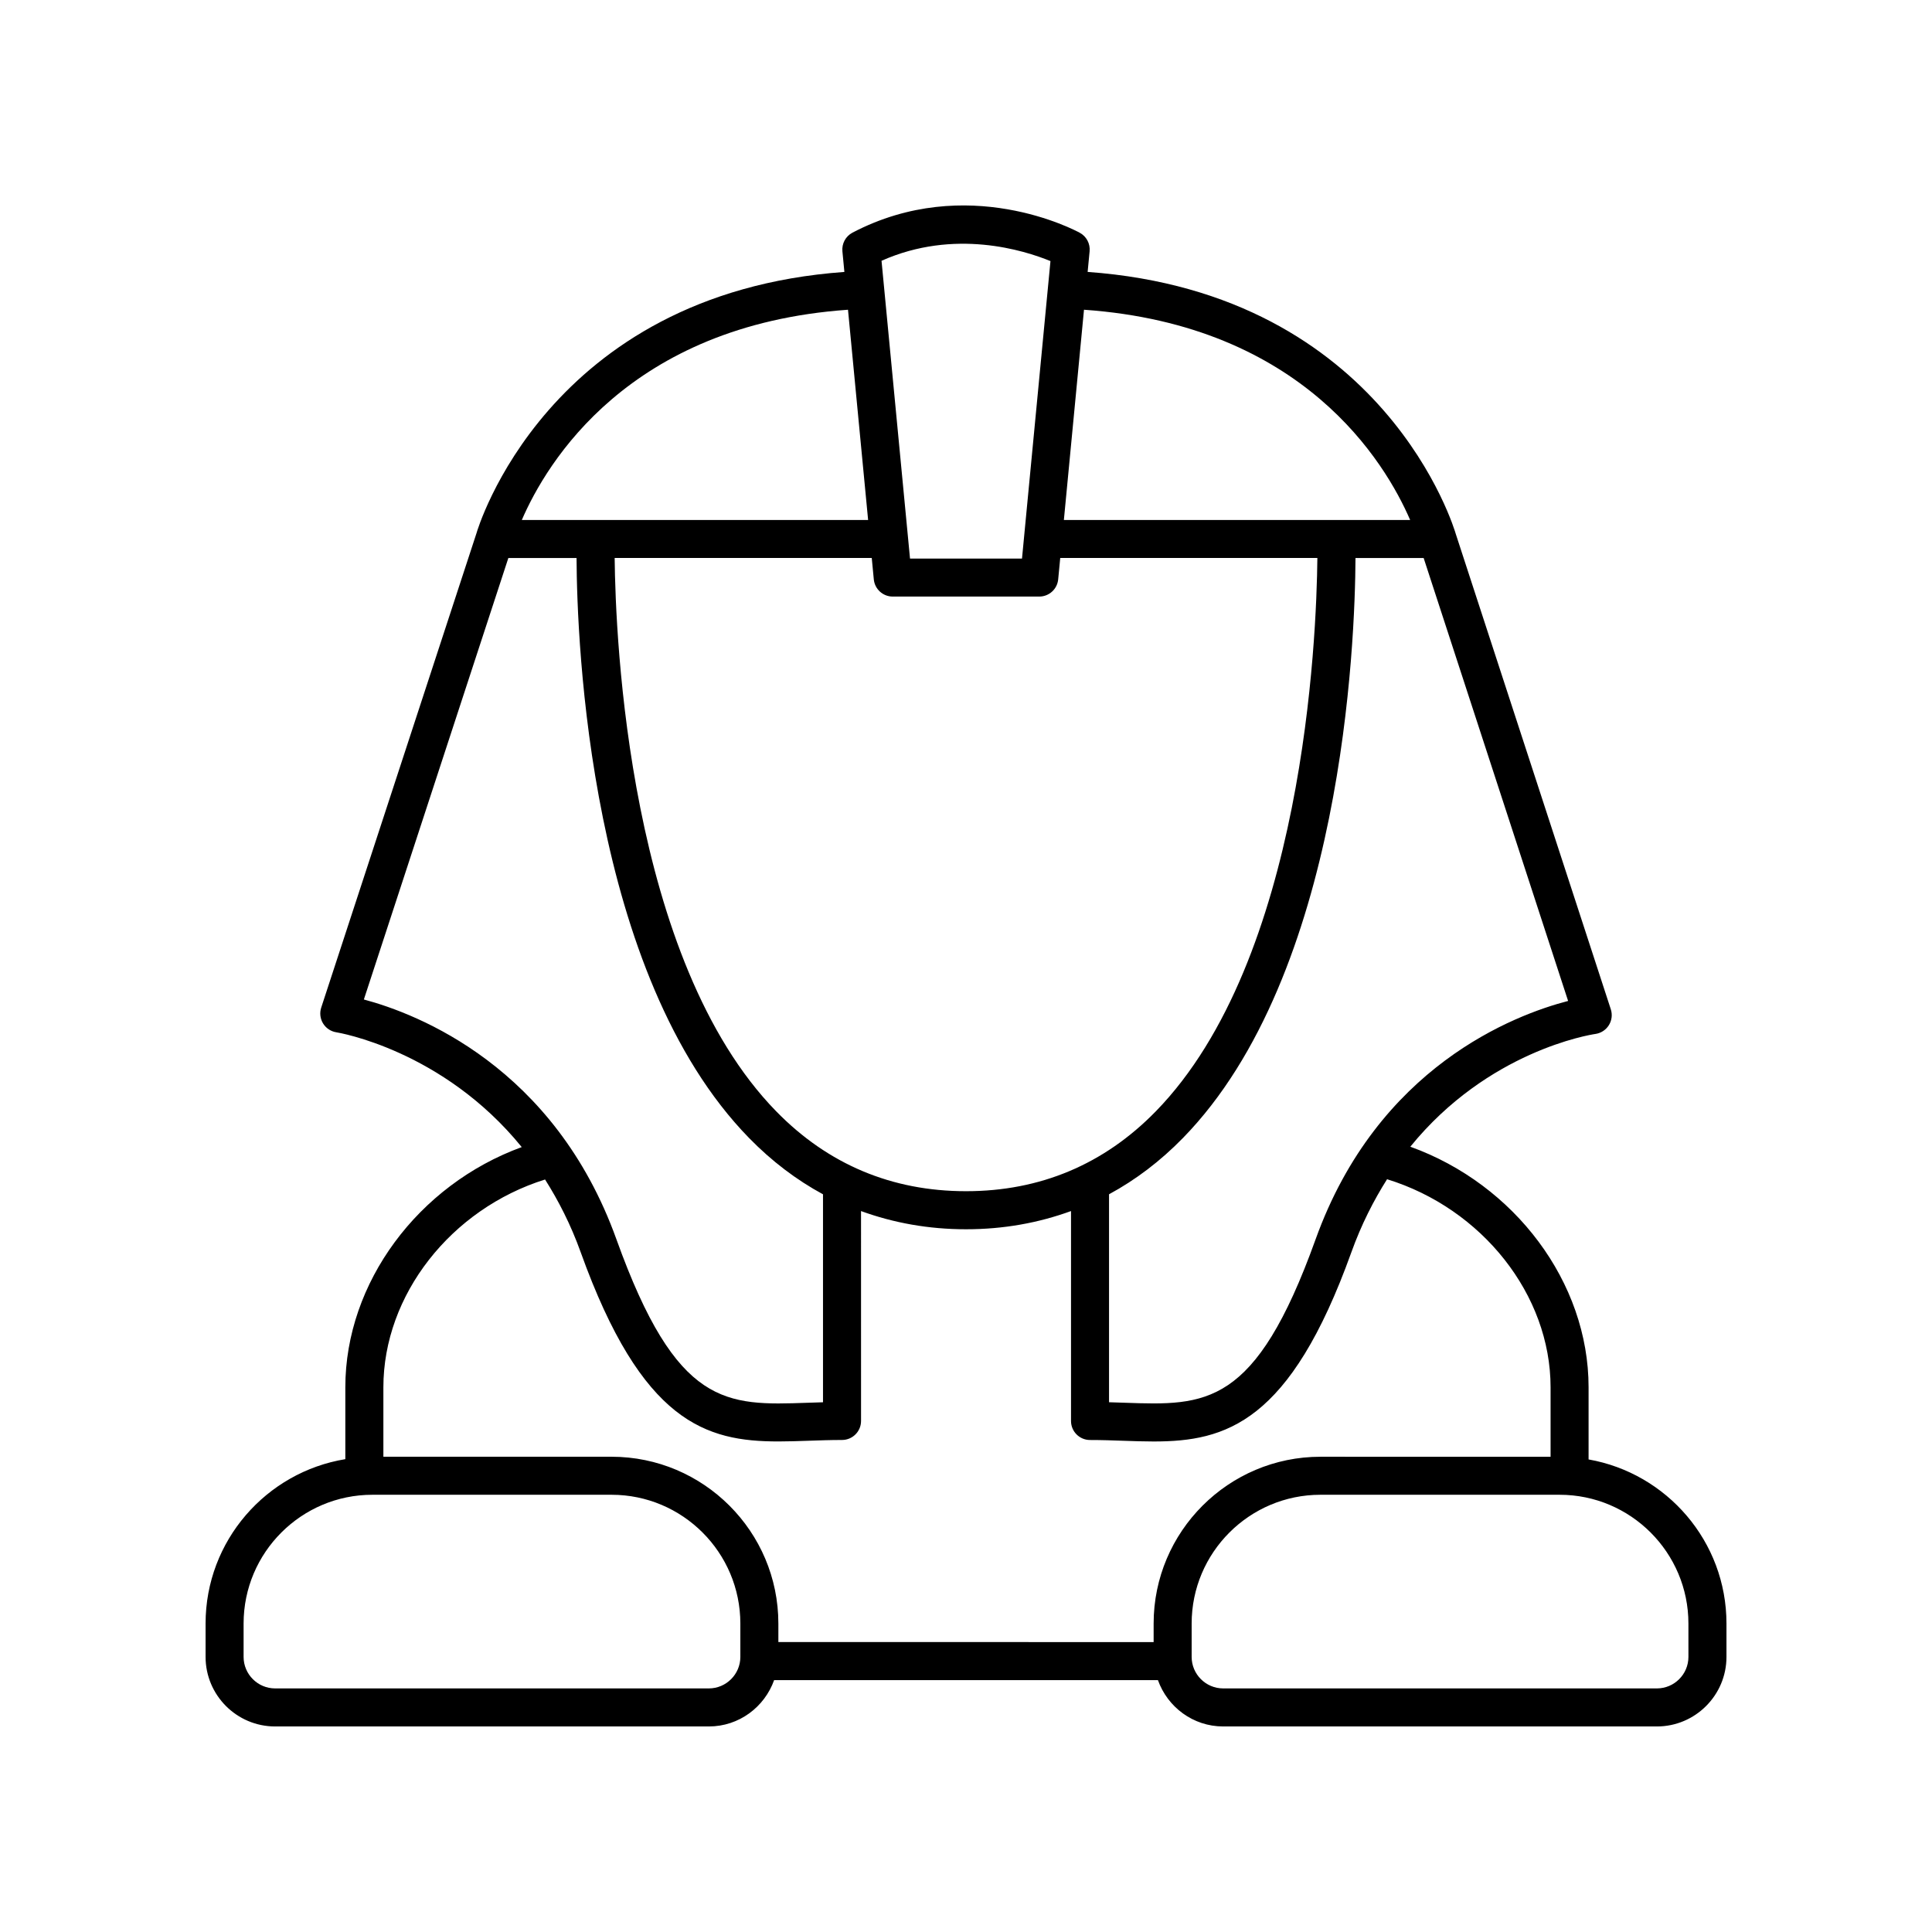 <?xml version="1.0" encoding="UTF-8"?>
<!-- Uploaded to: ICON Repo, www.iconrepo.com, Generator: ICON Repo Mixer Tools -->
<svg fill="#000000" width="800px" height="800px" version="1.1" viewBox="144 144 512 512" xmlns="http://www.w3.org/2000/svg">
 <path d="m564.99 530.76v-19.117c0-27.805-19.562-53.785-47.242-63.754 20.578-25.332 47.586-29.672 49.039-29.879 1.477-0.207 2.785-1.059 3.574-2.32 0.789-1.266 0.98-2.809 0.516-4.227l-41.082-125.96c-0.18-0.648-18.5-63.738-97.562-69.441l0.523-5.473c0.191-2.008-0.832-3.938-2.598-4.898-1.211-0.66-29.844-15.945-60.234-0.043-1.816 0.949-2.875 2.902-2.68 4.945l0.523 5.473c-79.055 5.711-97.371 68.789-97.484 69.207l-41.16 125.75c-0.461 1.41-0.277 2.957 0.5 4.215 0.781 1.266 2.078 2.117 3.543 2.336 0.359 0.055 28.137 4.629 49.098 30.414-27.406 10.008-46.75 35.922-46.75 63.664v19.039c-20.965 3.434-37.035 21.637-37.035 43.566v8.832c0 10.164 8.27 18.438 18.438 18.438h114.93c8 0 14.758-5.152 17.305-12.285h101.71c2.543 7.133 9.301 12.285 17.301 12.285h114.93c10.164 0 18.438-8.273 18.438-18.438v-8.832c0-21.75-15.809-39.844-36.535-43.492zm-5.426-121.5c-14.223 3.695-50.465 17.379-66.922 63.184-15.996 44.512-29.039 44.055-50.613 43.297-1.352-0.043-2.727-0.094-4.125-0.133v-55.113c7.043-3.812 13.594-8.773 19.59-14.918 42.387-43.406 45.609-131.37 45.723-153.7h18.062zm-209.83 29.289c-39.191-40.121-42.617-125.33-42.844-146.68h68.133l0.543 5.672c0.25 2.582 2.418 4.555 5.016 4.555h38.832c2.598 0 4.766-1.973 5.016-4.555l0.543-5.672h68.145c-0.219 21.336-3.617 106.5-42.832 146.66-13.703 14.035-30.621 21.152-50.281 21.152-19.656 0-36.57-7.109-50.27-21.137zm167.97-156.75h-91.766l5.332-55.715c58.062 4.062 79.828 40.445 86.434 55.715zm-95.32-68.609-7.543 78.84h-29.676l-7.551-78.918c19.32-8.605 37.781-2.785 44.77 0.078zm-53.656 12.895 5.332 55.715h-91.773c6.519-15.094 28.25-51.641 86.441-55.715zm-128.3 182.79 38.289-116.99h18.074c0.113 22.332 3.336 110.3 45.723 153.7 6 6.144 12.547 11.105 19.59 14.918v55.113c-1.398 0.039-2.773 0.09-4.125 0.133-21.594 0.754-34.617 1.211-50.613-43.297-16.465-45.84-52.75-59.785-66.938-63.578zm48.02 47.703c3.562 5.629 6.812 11.953 9.441 19.273 16.246 45.211 33.238 50.148 52.406 50.148 2.637 0 5.316-0.094 8.039-0.188 2.832-0.098 5.766-0.203 8.812-0.203 2.781 0 5.039-2.254 5.039-5.039l-0.004-55.625c8.648 3.144 17.91 4.824 27.824 4.824 9.914 0 19.176-1.676 27.824-4.824v55.633c0 2.785 2.254 5.039 5.039 5.039 3.047 0 5.981 0.102 8.812 0.203 2.727 0.094 5.398 0.188 8.039 0.188 19.164 0 36.164-4.945 52.406-50.148 2.648-7.371 5.902-13.719 9.461-19.352 25.215 7.781 43.332 30.637 43.332 55.145v18.406l-60.988-0.004c-24.375 0-44.207 19.832-44.207 44.207v4.906l-99.449-0.004v-4.906c0-24.375-19.832-44.207-44.207-44.207l-60.469 0.004v-18.406c0-24.461 17.898-47.25 42.848-55.07zm51.754 126.51c0 4.609-3.754 8.359-8.363 8.359h-114.92c-4.613 0-8.363-3.75-8.363-8.359v-8.832c0-18.82 15.312-34.129 34.129-34.129h63.387c18.82 0 34.129 15.312 34.129 34.129zm251.25 0c0 4.609-3.75 8.359-8.359 8.359h-114.93c-4.609 0-8.363-3.75-8.363-8.359v-8.832c0-18.82 15.312-34.129 34.129-34.129h63.387c18.824 0 34.133 15.312 34.133 34.129z"/>
</svg>